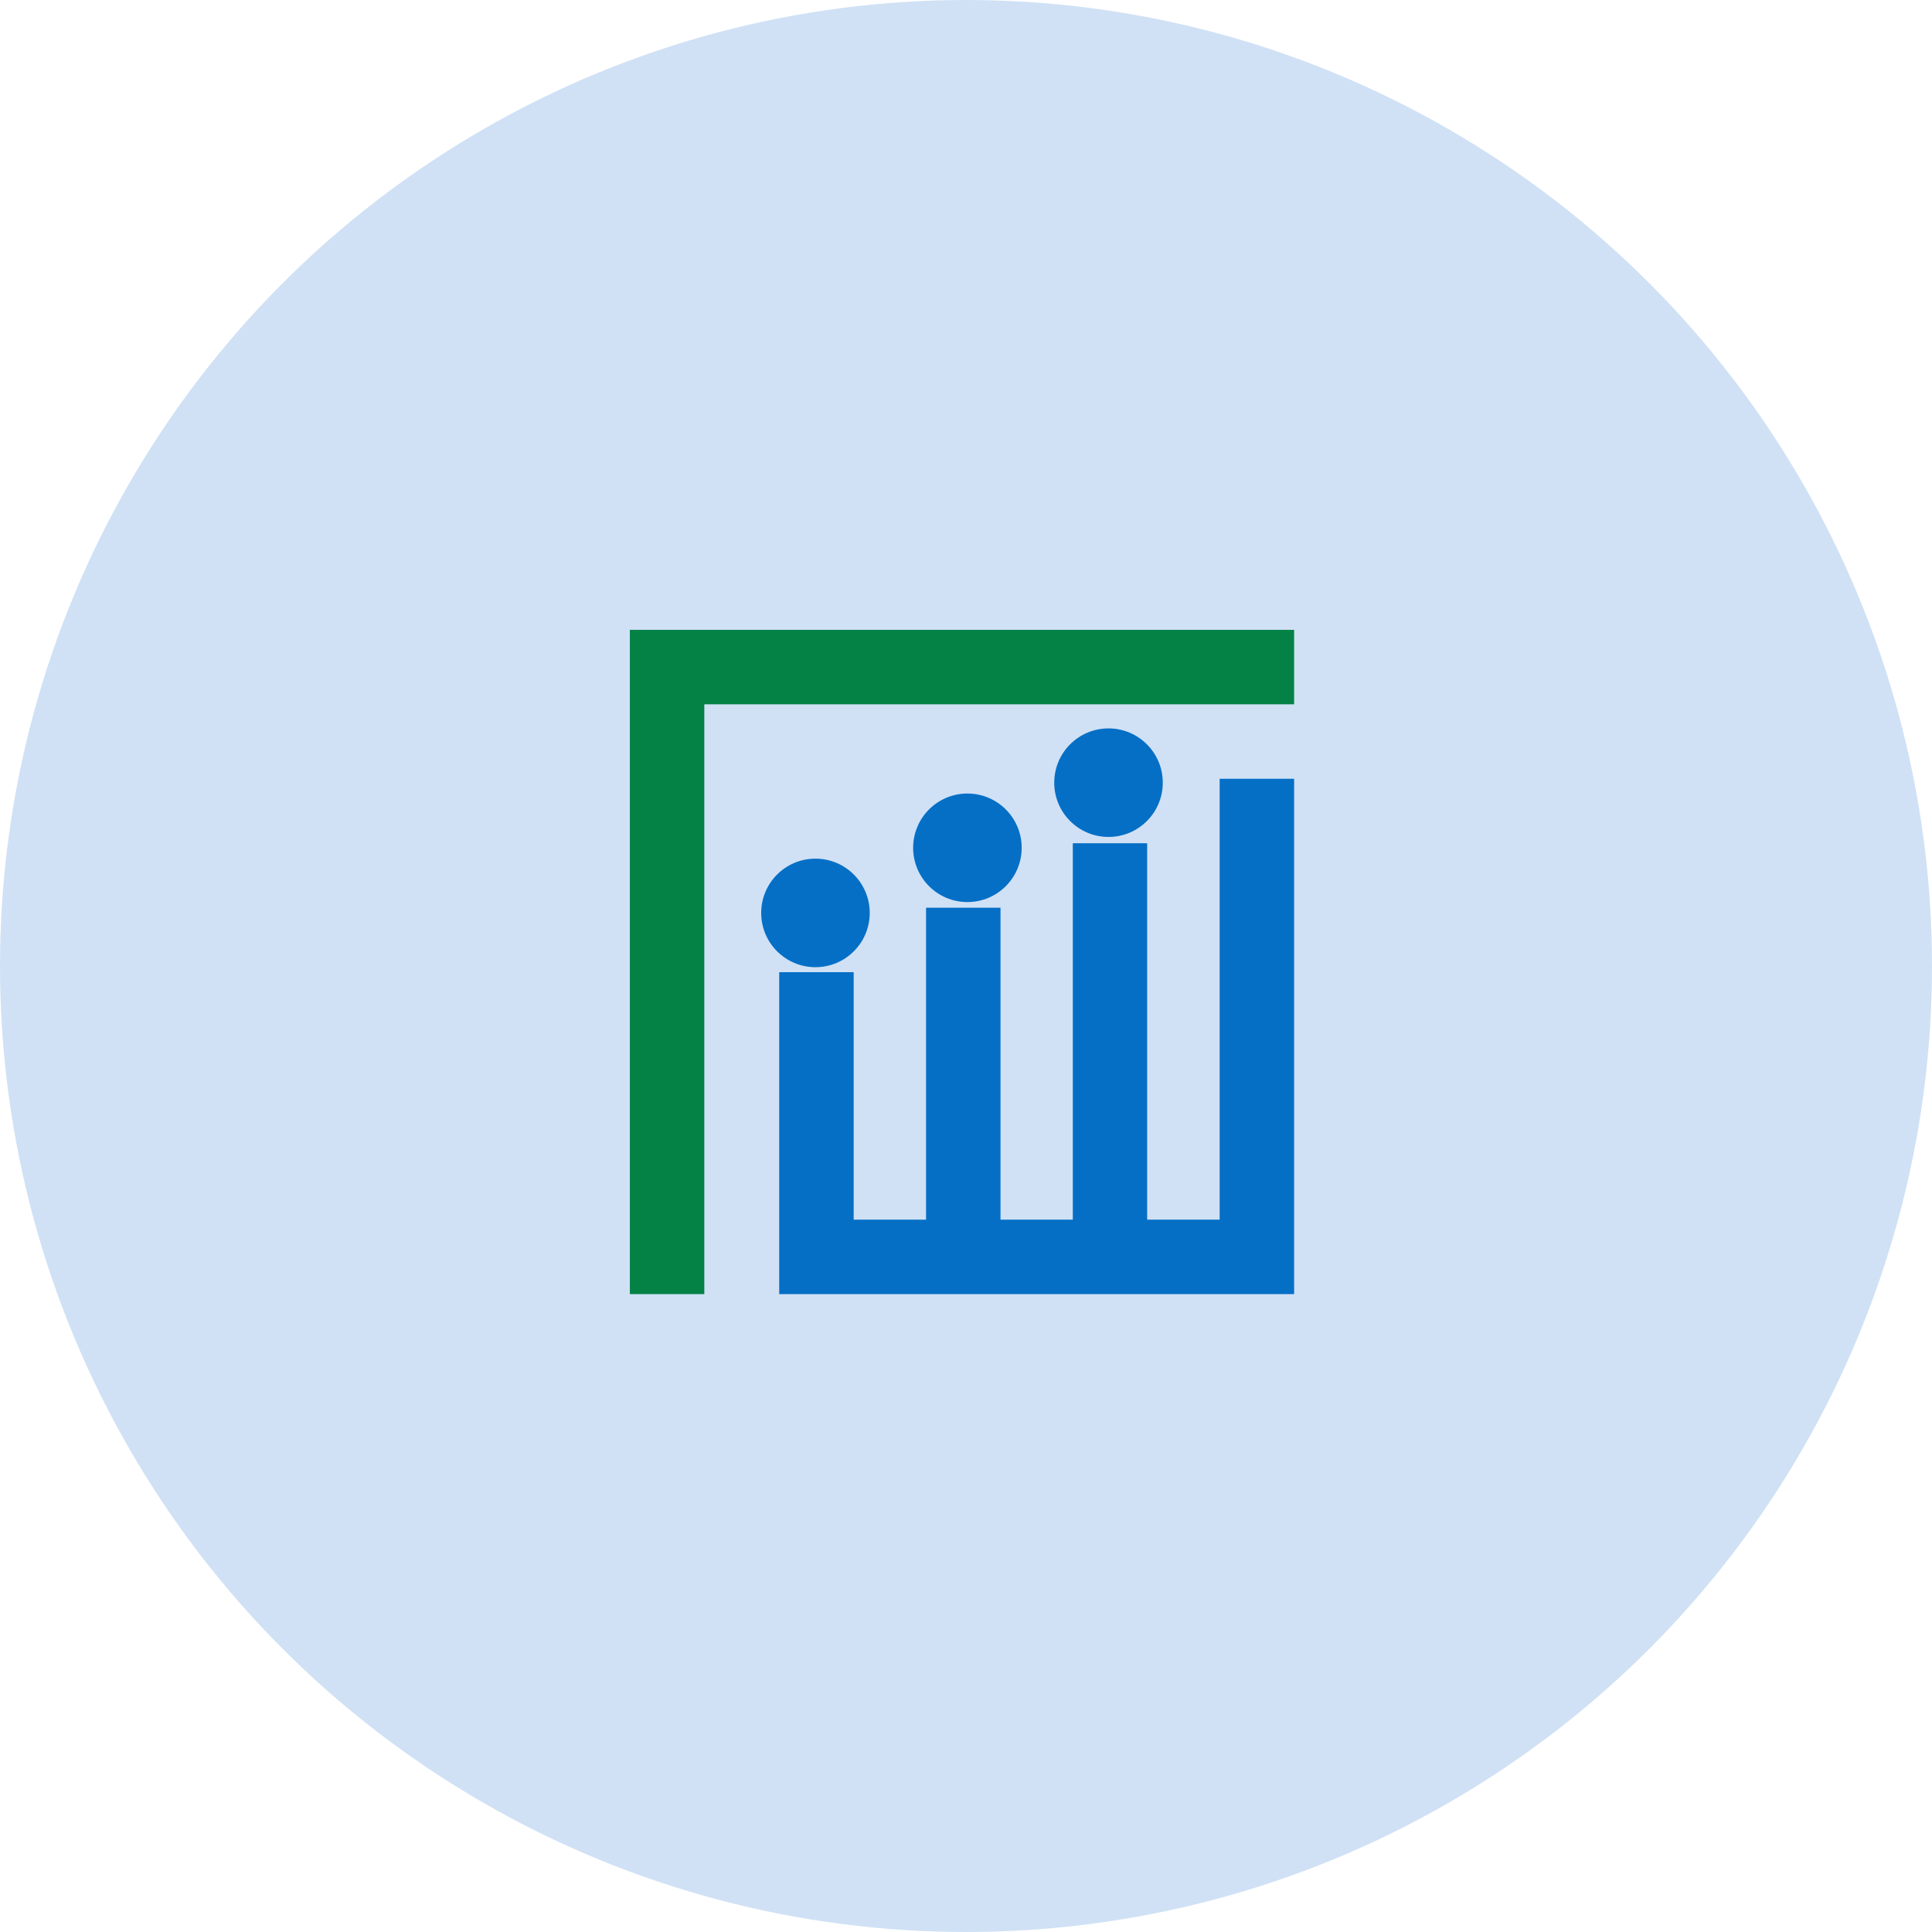 <svg xmlns="http://www.w3.org/2000/svg" width="178" height="178" viewBox="0 0 178 178">
  <g id="Group_87779" data-name="Group 87779" transform="translate(-413 -57)">
    <circle id="Ellipse_7" data-name="Ellipse 7" cx="89" cy="89" r="89" transform="translate(413 57)" fill="#d0e1f5"/>
    <g id="Group_87778" data-name="Group 87778" transform="translate(-1932.87 429.11)">
      <g id="Group_87704" data-name="Group 87704">
        <g id="Layer_1-2" transform="translate(2247 -442)">
          <g id="Group_87701" data-name="Group 87701">
            <g id="Group_87702" data-name="Group 87702">
              <path id="Path_82113" data-name="Path 82113" d="M218.1,127.92H156.9v61.2h6.86V134.78H218.1Z" fill="#048246"/>
              <path id="Path_82114" data-name="Path 82114" d="M218.1,141.64h-6.86v40.62h-6.68V147.58h-6.85v34.68h-6.66V153.52h-6.86v28.74h-6.67v-22.8h-6.86v29.66H218.1V141.64Z" fill="#056fc6"/>
              <rect id="Rectangle_1965" data-name="Rectangle 1965" width="61.5" height="61.5" transform="translate(156.87 127.89)" fill="none"/>
            </g>
          </g>
        </g>
        <circle id="Ellipse_1" data-name="Ellipse 1" cx="5" cy="5" r="5" transform="translate(2443 -305)" fill="#056fc6"/>
        <circle id="Ellipse_2" data-name="Ellipse 2" cx="5" cy="5" r="5" transform="translate(2430 -299)" fill="#056fc6"/>
        <circle id="Ellipse_3" data-name="Ellipse 3" cx="5" cy="5" r="5" transform="translate(2416 -293)" fill="#056fc6"/>
      </g>
    </g>
  </g>
</svg>
